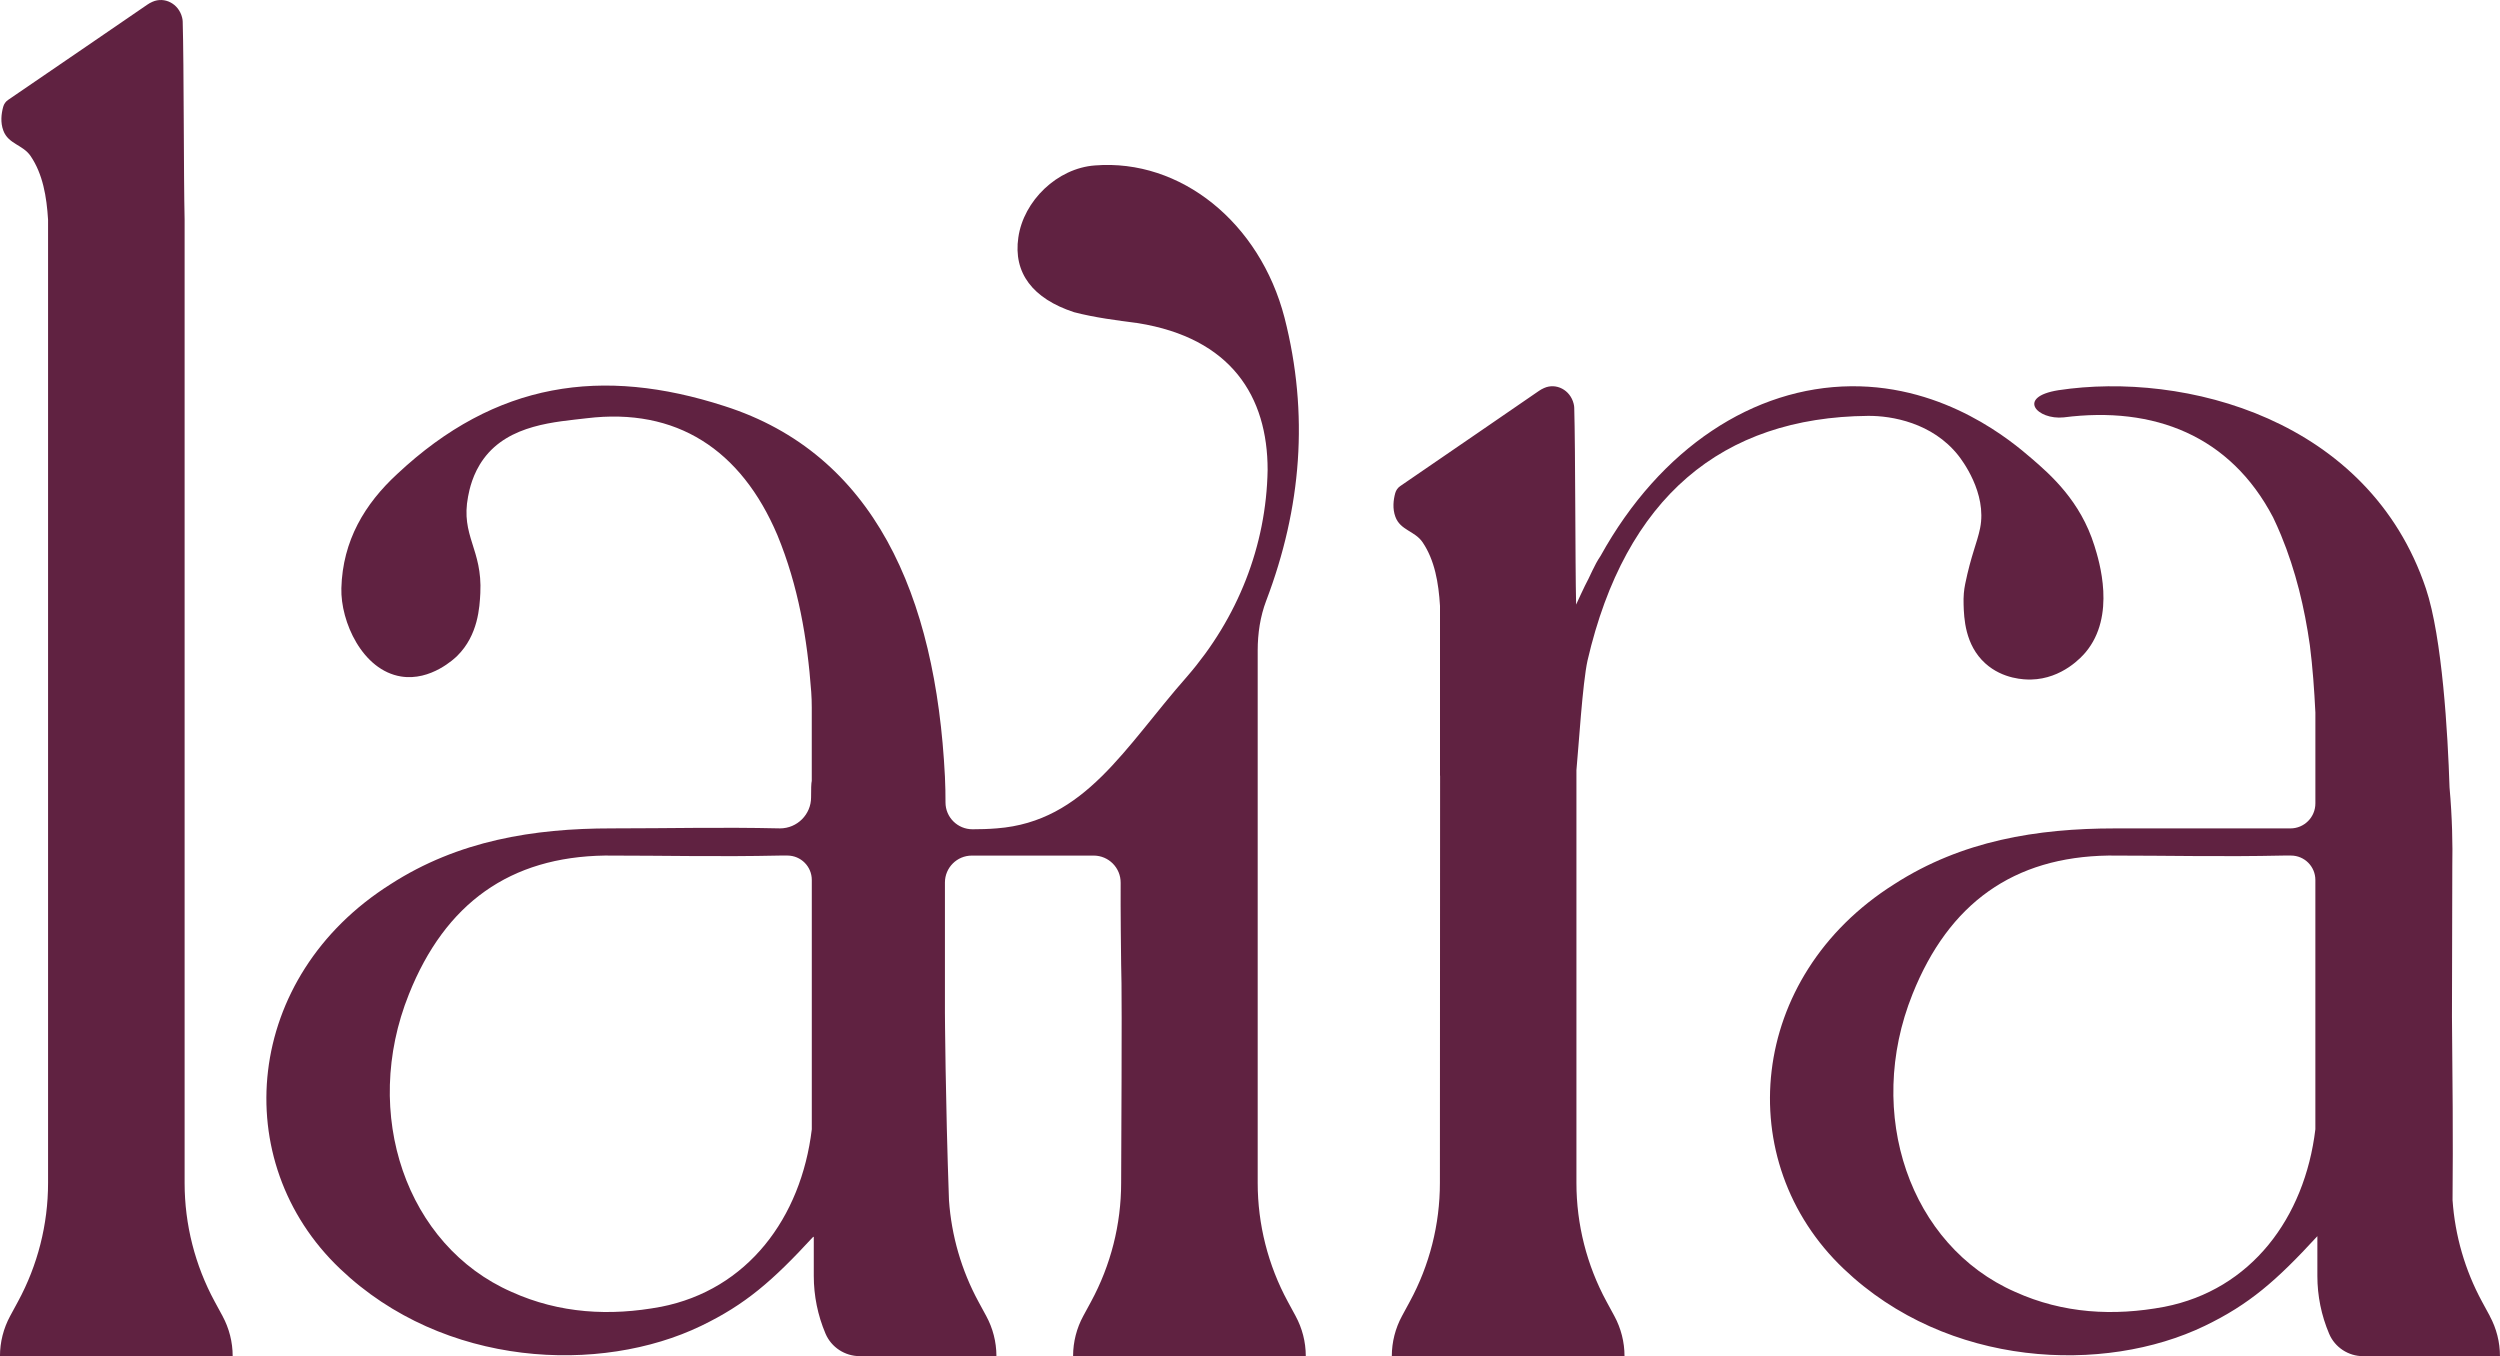<svg viewBox="0 0 1018.49 552.48" version="1.1" xmlns="http://www.w3.org/2000/svg" id="Livello_2">
  
  <defs>
    <style>
      .st0 {
        fill: #602241;
      }
    </style>
  </defs>
  <g id="Livello_13">
    <g>
      <path d="M527.82,536.13l-3.16-5.83c-8.06-14.86-12.28-31.49-12.28-48.4v-216.9c0-6.91,1.02-13.82,3.47-20.28.02-.04.03-.08.05-.12,14.28-37.65,17.46-75.86,7.41-115.18-10.05-38.76-42.32-64.79-77.23-62.02-15.34,1.11-29.09,14.4-31.21,29.35-2.12,14.4,5.82,24.92,22.74,30.45h.01c8.46,2.21,17.45,3.32,25.91,4.43,38.09,6.09,52.9,29.9,52.9,59.8-.53,31.01-12.17,60.36-32.8,84.17-25.39,28.79-41.54,59.1-77.5,61.87-3.35.28-6.81.37-9.95.37-6.06,0-10.99-4.89-10.98-10.94,0-3.2-.05-6.83-.23-10.47-3.7-74.2-29.07-131.64-89.9-151.02-49.72-16.06-93.04-9.97-133.24,27.69-13.22,12.18-22.22,27.13-22.75,46.51-.37,13.65,8.56,33.46,24.33,35.99,12.13,1.94,21.91-7.45,22.88-8.41,8.54-8.44,9.11-19.87,9.4-25.55.9-17.94-8.08-23.25-4.99-39.35.54-2.82,1.83-9.22,6.32-15.35,10.36-14.15,29.58-15.04,42.03-16.55,36.5-4.43,62.86,12.74,77.67,47.62,8.5,20.62,12.19,42.13,13.78,63.88.15,2.11.22,4.22.22,6.34v29.91c-.23.81-.29,3.52-.28,6.66.03,6.99-5.66,12.68-12.65,12.68-24.86-.55-43.82,0-68.68,0-31.74,0-62.42,4.98-89.92,22.7-59.77,37.65-66.65,112.96-20.63,156.71,42.32,40.42,106.2,42.98,147.09,23.26,17.99-8.68,29.05-18.24,45.66-36.29.11.04.12.04.23.08v15.89c0,8.06,1.62,16.04,4.77,23.46,2.37,5.6,7.91,9.2,14,9.2h55.5c.07,0,.14-.06.14-.14-.02-5.66-1.45-11.23-4.15-16.21l-3.18-5.86c-6.93-12.78-11-26.88-12-41.33h0c-1.46-40.94-1.65-76.41-1.65-76.41v-53.01c0-6.06,4.91-10.97,10.97-10.97h49.63c6.1,0,11.03,4.97,10.99,11.07v.14c-.07,9.77.16,31.58.2,33.05.24,8.3.32,20.96,0,89.09,0,16.9-4.22,33.53-12.27,48.39l-3.17,5.84c-2.7,4.98-4.12,10.55-4.14,16.21,0,.07.06.14.14.14h94.52c.07,0,.14-.06.14-.14-.02-5.66-1.45-11.23-4.15-16.21h0ZM269.21,532.39c-20.63,3.88-41.26,2.77-60.83-6.09-42.85-18.83-61.36-72.54-41.79-121.27,14.81-37.1,41.26-55.93,79.87-56.48,25.39,0,45.93.55,71.32,0h3.02c5.48.01,9.92,4.46,9.92,9.94v101.59c-4.34,36.08-26.17,65.41-61.51,72.32h0Z" class="st0"></path>
      <path d="M1014.34,536.13l-3.18-5.86c-6.93-12.78-11-26.88-12-41.33.24-25.24,0-49.8-.24-74.73.04-16.93.1-44.63.14-61.56.16-8.5-.01-19.37-1.13-31.88-.68-21.61-2.95-61.03-9.61-80.96-23.24-69.22-98.38-88.6-149.73-80.84-17.3,2.77-8.65,12.18,2.16,11.07,36.85-4.72,67.88,7.46,85.3,40.73,1.19,2.48,2.27,4.92,3.24,7.26,6.01,14.58,9.58,29.61,11.74,44.84,1.15,9.05,1.8,18.19,2.25,27.41v37.02c0,5.63-4.54,10.19-10.17,10.19h-71.45c-31.74,0-62.42,4.98-89.92,22.7-59.77,37.65-66.65,112.96-20.63,156.71,42.32,40.42,106.2,42.98,147.09,23.26,18.08-8.72,29.15-18.33,45.89-36.55v16.23c0,8.09,1.63,16.09,4.8,23.54,2.36,5.55,7.85,9.12,13.87,9.12h55.72c0-5.71-1.43-11.33-4.15-16.35v-.02ZM943.27,460.07c-4.34,36.08-26.17,65.41-61.51,72.32-20.63,3.88-41.26,2.77-60.83-6.09-42.85-18.83-61.36-72.54-41.79-121.27,14.81-37.1,41.26-55.93,79.87-56.48,25.39,0,45.93.55,71.32,0h3.02c5.48.01,9.92,4.46,9.92,9.94v101.59h0Z" class="st0"></path>
      <path d="M90.65,536.13l-3.18-5.86c-8.04-14.83-12.26-31.44-12.26-48.32V89.5h0c-.41-17.42-.27-63.22-.78-80.7,0-.49-.09-1.06-.24-1.66-1.39-5.65-7.16-8.6-12.08-6.41-.78.35-1.5.73-2.09,1.16,0,0-47.64,32.66-56.7,38.8-.97.65-1.71,1.66-2.03,2.86-.76,2.82-1.17,6.31.06,9.63,2.04,5.55,7.97,5.73,11.14,10.42,4.95,7.31,6.52,16.51,7.09,25.9v392.45c0,16.87-4.22,33.48-12.26,48.31l-3.18,5.87C1.42,541.15-.01,546.77-.01,552.47h94.8c0-5.71-1.43-11.33-4.15-16.35h.01Z" class="st0"></path>
      <path d="M853.23,222.25c-5.66-18.13-17.75-28.78-25.76-35.65-7.48-6.42-34.54-29.62-73.38-29.24-39.51.38-77.56,24.95-102.02,69.11-2.66,3.88-4.25,8.31-6.38,12.18-.72,1.5-2.41,5.02-3.59,7.66-.39-17.8-.27-62.85-.76-80.16,0-.49-.09-1.06-.24-1.66-1.39-5.65-7.14-8.6-12.04-6.41-.78.35-1.49.73-2.09,1.16,0,0-47.5,32.66-56.53,38.8-.96.65-1.7,1.66-2.03,2.86-.76,2.82-1.16,6.31.06,9.63,2.03,5.55,7.94,5.73,11.11,10.42,4.93,7.31,6.5,16.51,7.07,25.9v69.16h.04c-.03,55.31-.06,110.62-.08,165.93,0,16.88-4.21,33.49-12.26,48.32l-3.18,5.87c-2.72,5.02-4.15,10.64-4.15,16.34h94.8c0-5.71-1.43-11.33-4.15-16.35l-3.18-5.86c-8.05-14.84-12.26-31.45-12.26-48.33v-168.16c.89-9.31,2.49-35.5,4.52-44.67,15.41-66.45,54.75-99.12,114.27-99.67,9.63-.09,26.2,2.78,36.76,16.08,1.33,1.68,11.83,15.28,8.9,29.7-1.22,6-3.66,10.92-6.08,22.75-.48,2.34-.75,5.02-.64,8.34.17,5.4.51,16.42,8.83,23.95,7.17,6.5,16.15,6.65,18.68,6.59,12.8-.29,20.8-9.44,22.17-11.07,12.53-14.9,5.56-37.24,3.59-43.53h0Z" class="st0"></path>
    </g>
  </g>
</svg>
